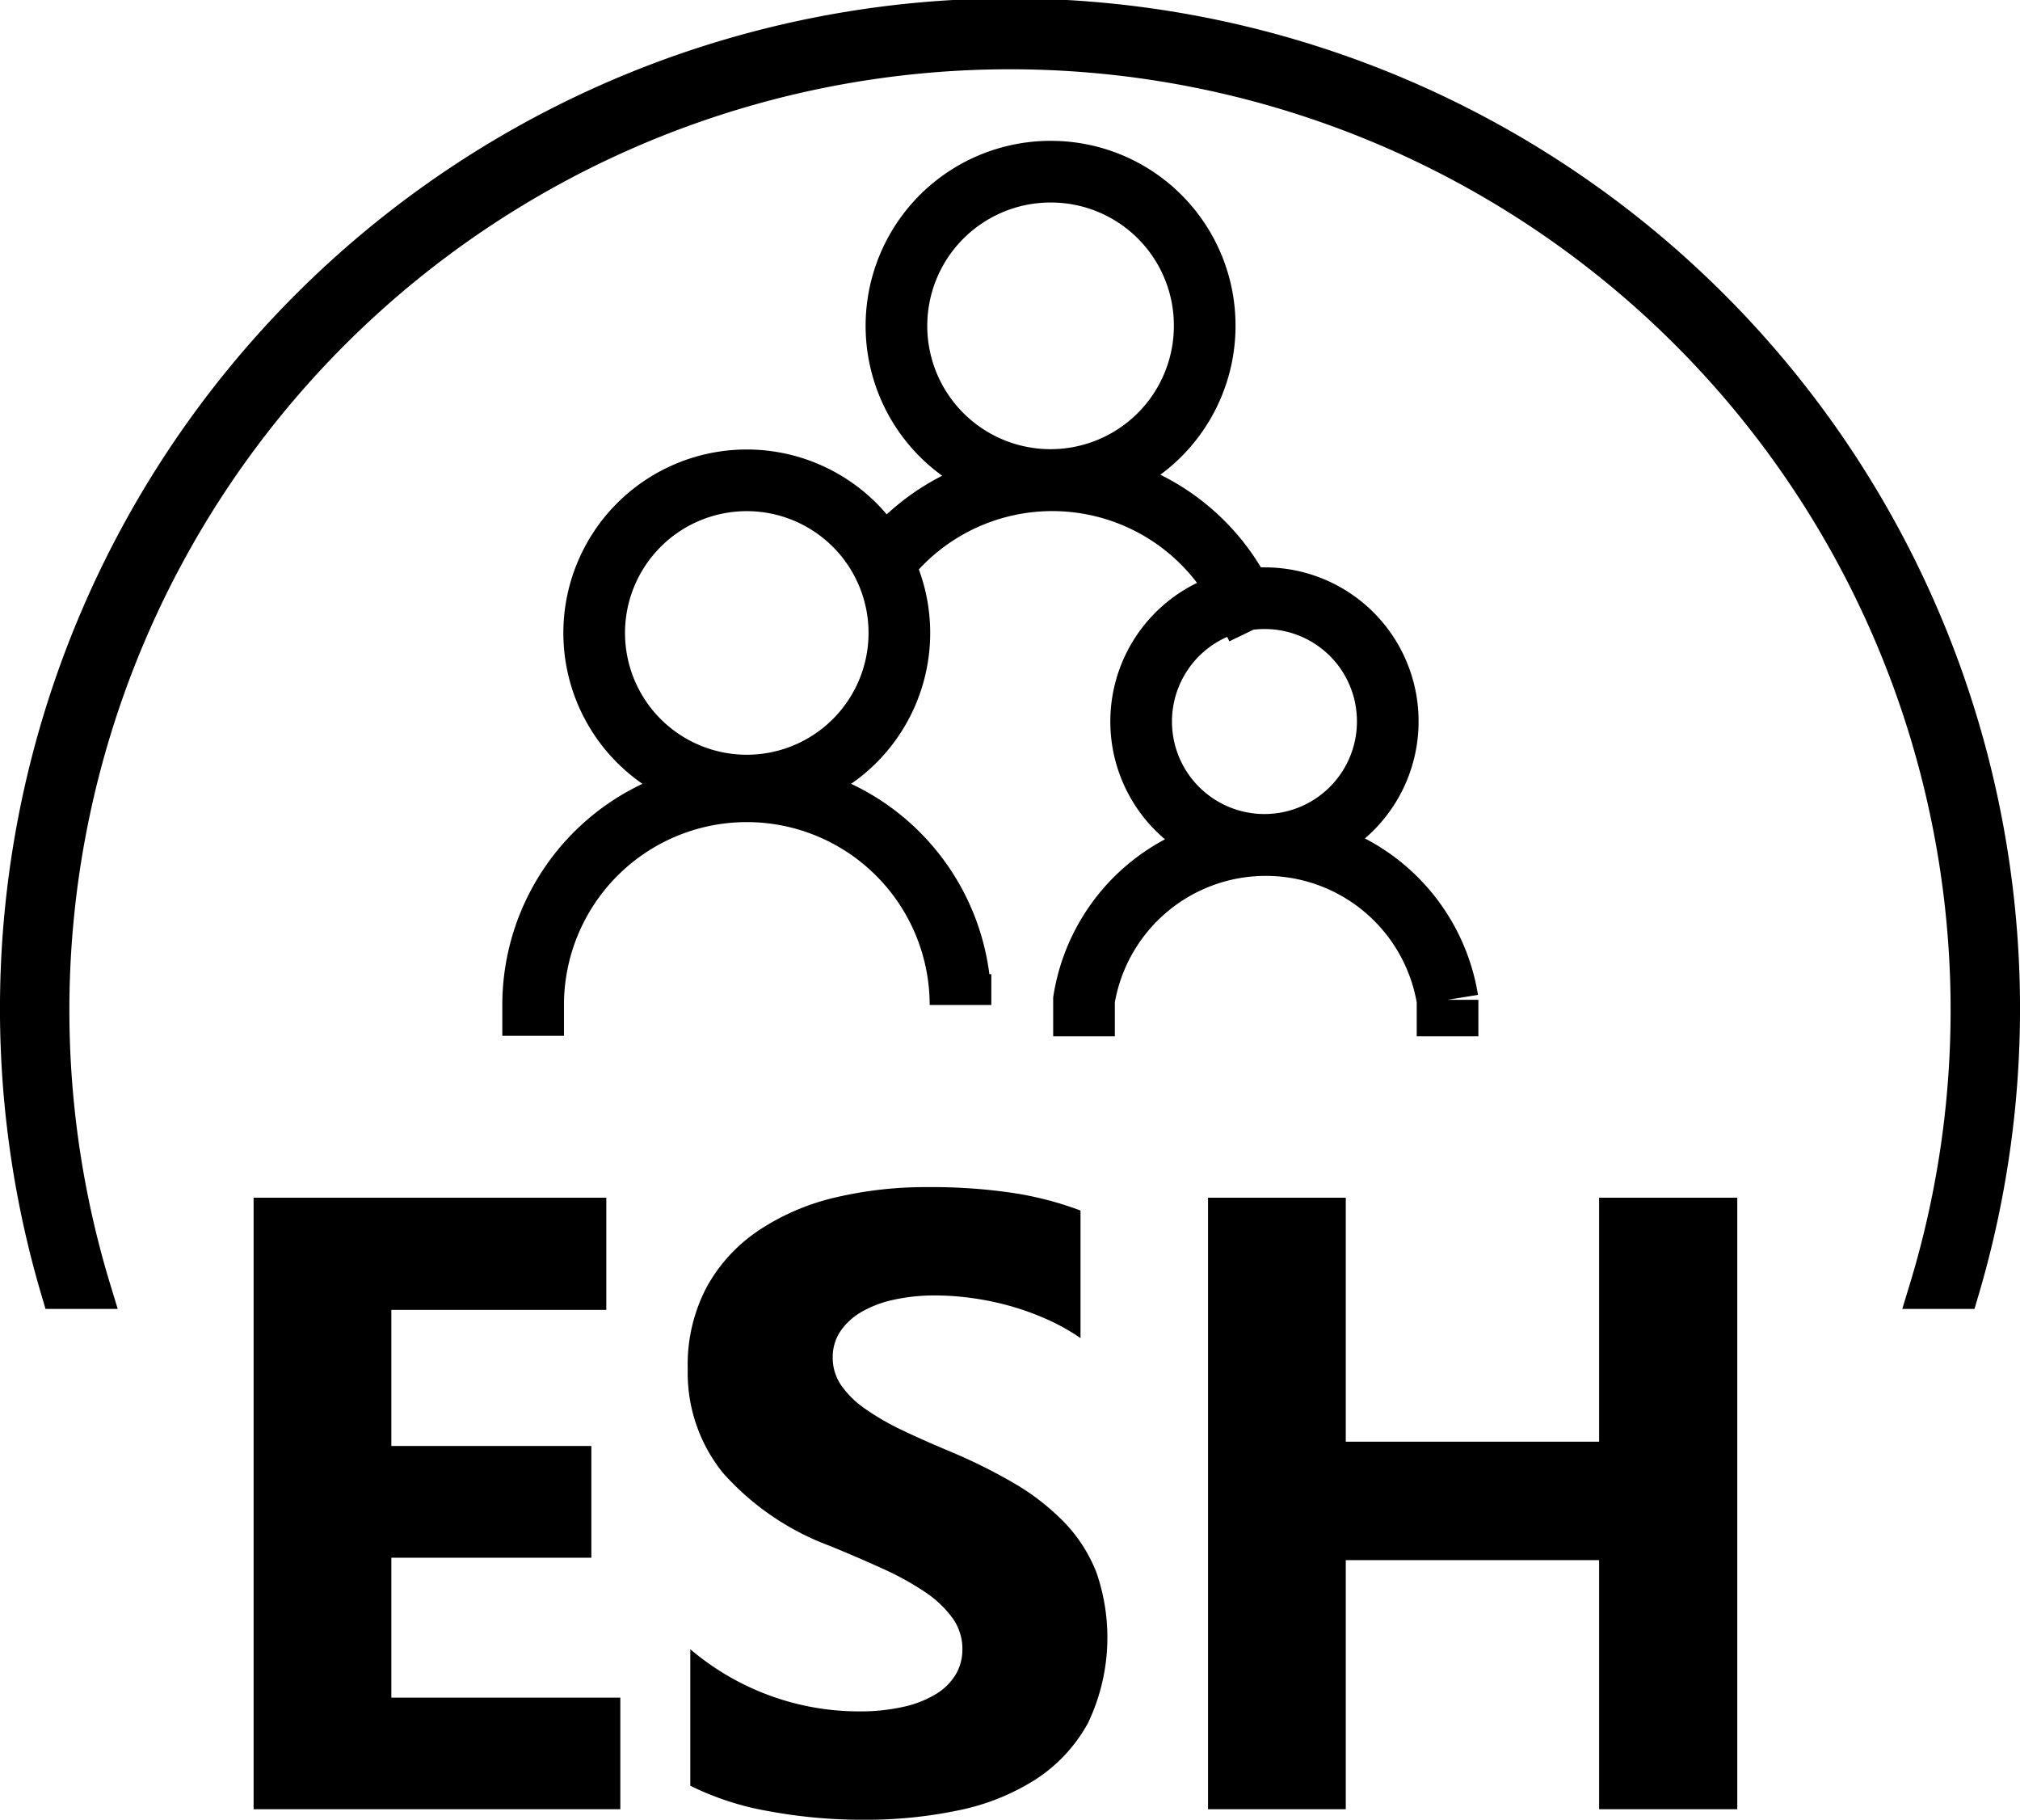 <svg xmlns="http://www.w3.org/2000/svg" width="39.317" height="35.414" viewBox="0 0 39.317 35.414">
  <g id="esh_logo_black" transform="translate(-1609.625 98.375)">
    <g id="Group_12080" data-name="Group 12080" transform="translate(1532.367 -499.252)">
      <path id="Path_1" data-name="Path 1" d="M94.763,413.23a2.97,2.97,0,1,1-2.97-3.006,2.97,2.97,0,0,1,2.97,3.006Zm2.974-9.012a3,3,0,1,0,2.969,3.03v-.024A2.992,2.992,0,0,0,97.737,404.218Zm4.159,8.3a2.4,2.4,0,1,0,2.373,2.426v-.026A2.393,2.393,0,0,0,101.9,412.518Zm-5.943,7.916a4.159,4.159,0,0,0-8.318,0m13.829-7.878a4.139,4.139,0,0,0-6.914-.832m10.883,8.719v-.11a3.584,3.584,0,0,0-7.076,0v.11" fill="none" stroke="#000" stroke-linecap="square" stroke-miterlimit="8" stroke-width="1.2"/>
    </g>
    <path id="Path_8917" data-name="Path 8917" d="M79.043,425.973a18.683,18.683,0,1,1,35.747,0h.619a19.284,19.284,0,1,0-36.985,0Z" transform="translate(1532.367 -499.252)" stroke="#000" stroke-miterlimit="8" stroke-width="0.75"/>
    <g id="ESH" transform="translate(1532.367 -499.252)">
      <g id="Group_12098" data-name="Group 12098">
        <path id="Path_8884" data-name="Path 8884" d="M89.332,436.084H82.194v-11.9h6.865v2.183H84.875v2.648h3.893v2.175H84.875v2.723h4.457Z"/>
        <path id="Path_8885" data-name="Path 8885" d="M90.694,435.627v-2.656a5.093,5.093,0,0,0,1.569.909,5.04,5.04,0,0,0,1.71.3,3.787,3.787,0,0,0,.884-.092,2.058,2.058,0,0,0,.631-.253,1.107,1.107,0,0,0,.377-.382.949.949,0,0,0,.125-.477,1.025,1.025,0,0,0-.2-.622,2.1,2.1,0,0,0-.543-.507,5.584,5.584,0,0,0-.818-.448q-.473-.216-1.021-.44a5.207,5.207,0,0,1-2.079-1.42,3.1,3.1,0,0,1-.685-2.025,3.227,3.227,0,0,1,.374-1.6,3.157,3.157,0,0,1,1.017-1.1,4.555,4.555,0,0,1,1.489-.636,7.637,7.637,0,0,1,1.793-.2,10.755,10.755,0,0,1,1.648.112,6.492,6.492,0,0,1,1.324.344v2.482a4.055,4.055,0,0,0-.652-.365,5.281,5.281,0,0,0-.726-.262,5.507,5.507,0,0,0-.743-.153,5.285,5.285,0,0,0-.7-.05,3.723,3.723,0,0,0-.83.087,2.152,2.152,0,0,0-.631.245,1.242,1.242,0,0,0-.4.378.9.9,0,0,0-.141.493.945.945,0,0,0,.158.536,1.813,1.813,0,0,0,.448.449,4.9,4.9,0,0,0,.706.415q.416.2.938.419a10.566,10.566,0,0,1,1.282.634,4.6,4.6,0,0,1,.976.76,2.964,2.964,0,0,1,.622.967,3.86,3.86,0,0,1-.162,2.939,3.05,3.05,0,0,1-1.025,1.1,4.438,4.438,0,0,1-1.506.6,8.766,8.766,0,0,1-1.814.181,9.982,9.982,0,0,1-1.864-.166A5.574,5.574,0,0,1,90.694,435.627Z"/>
        <path id="Path_8886" data-name="Path 8886" d="M111.072,436.084h-2.689v-4.847h-4.931v4.847h-2.681v-11.9h2.681v4.748h4.931v-4.748h2.689Z"/>
      </g>
    </g>
  </g>
</svg>
